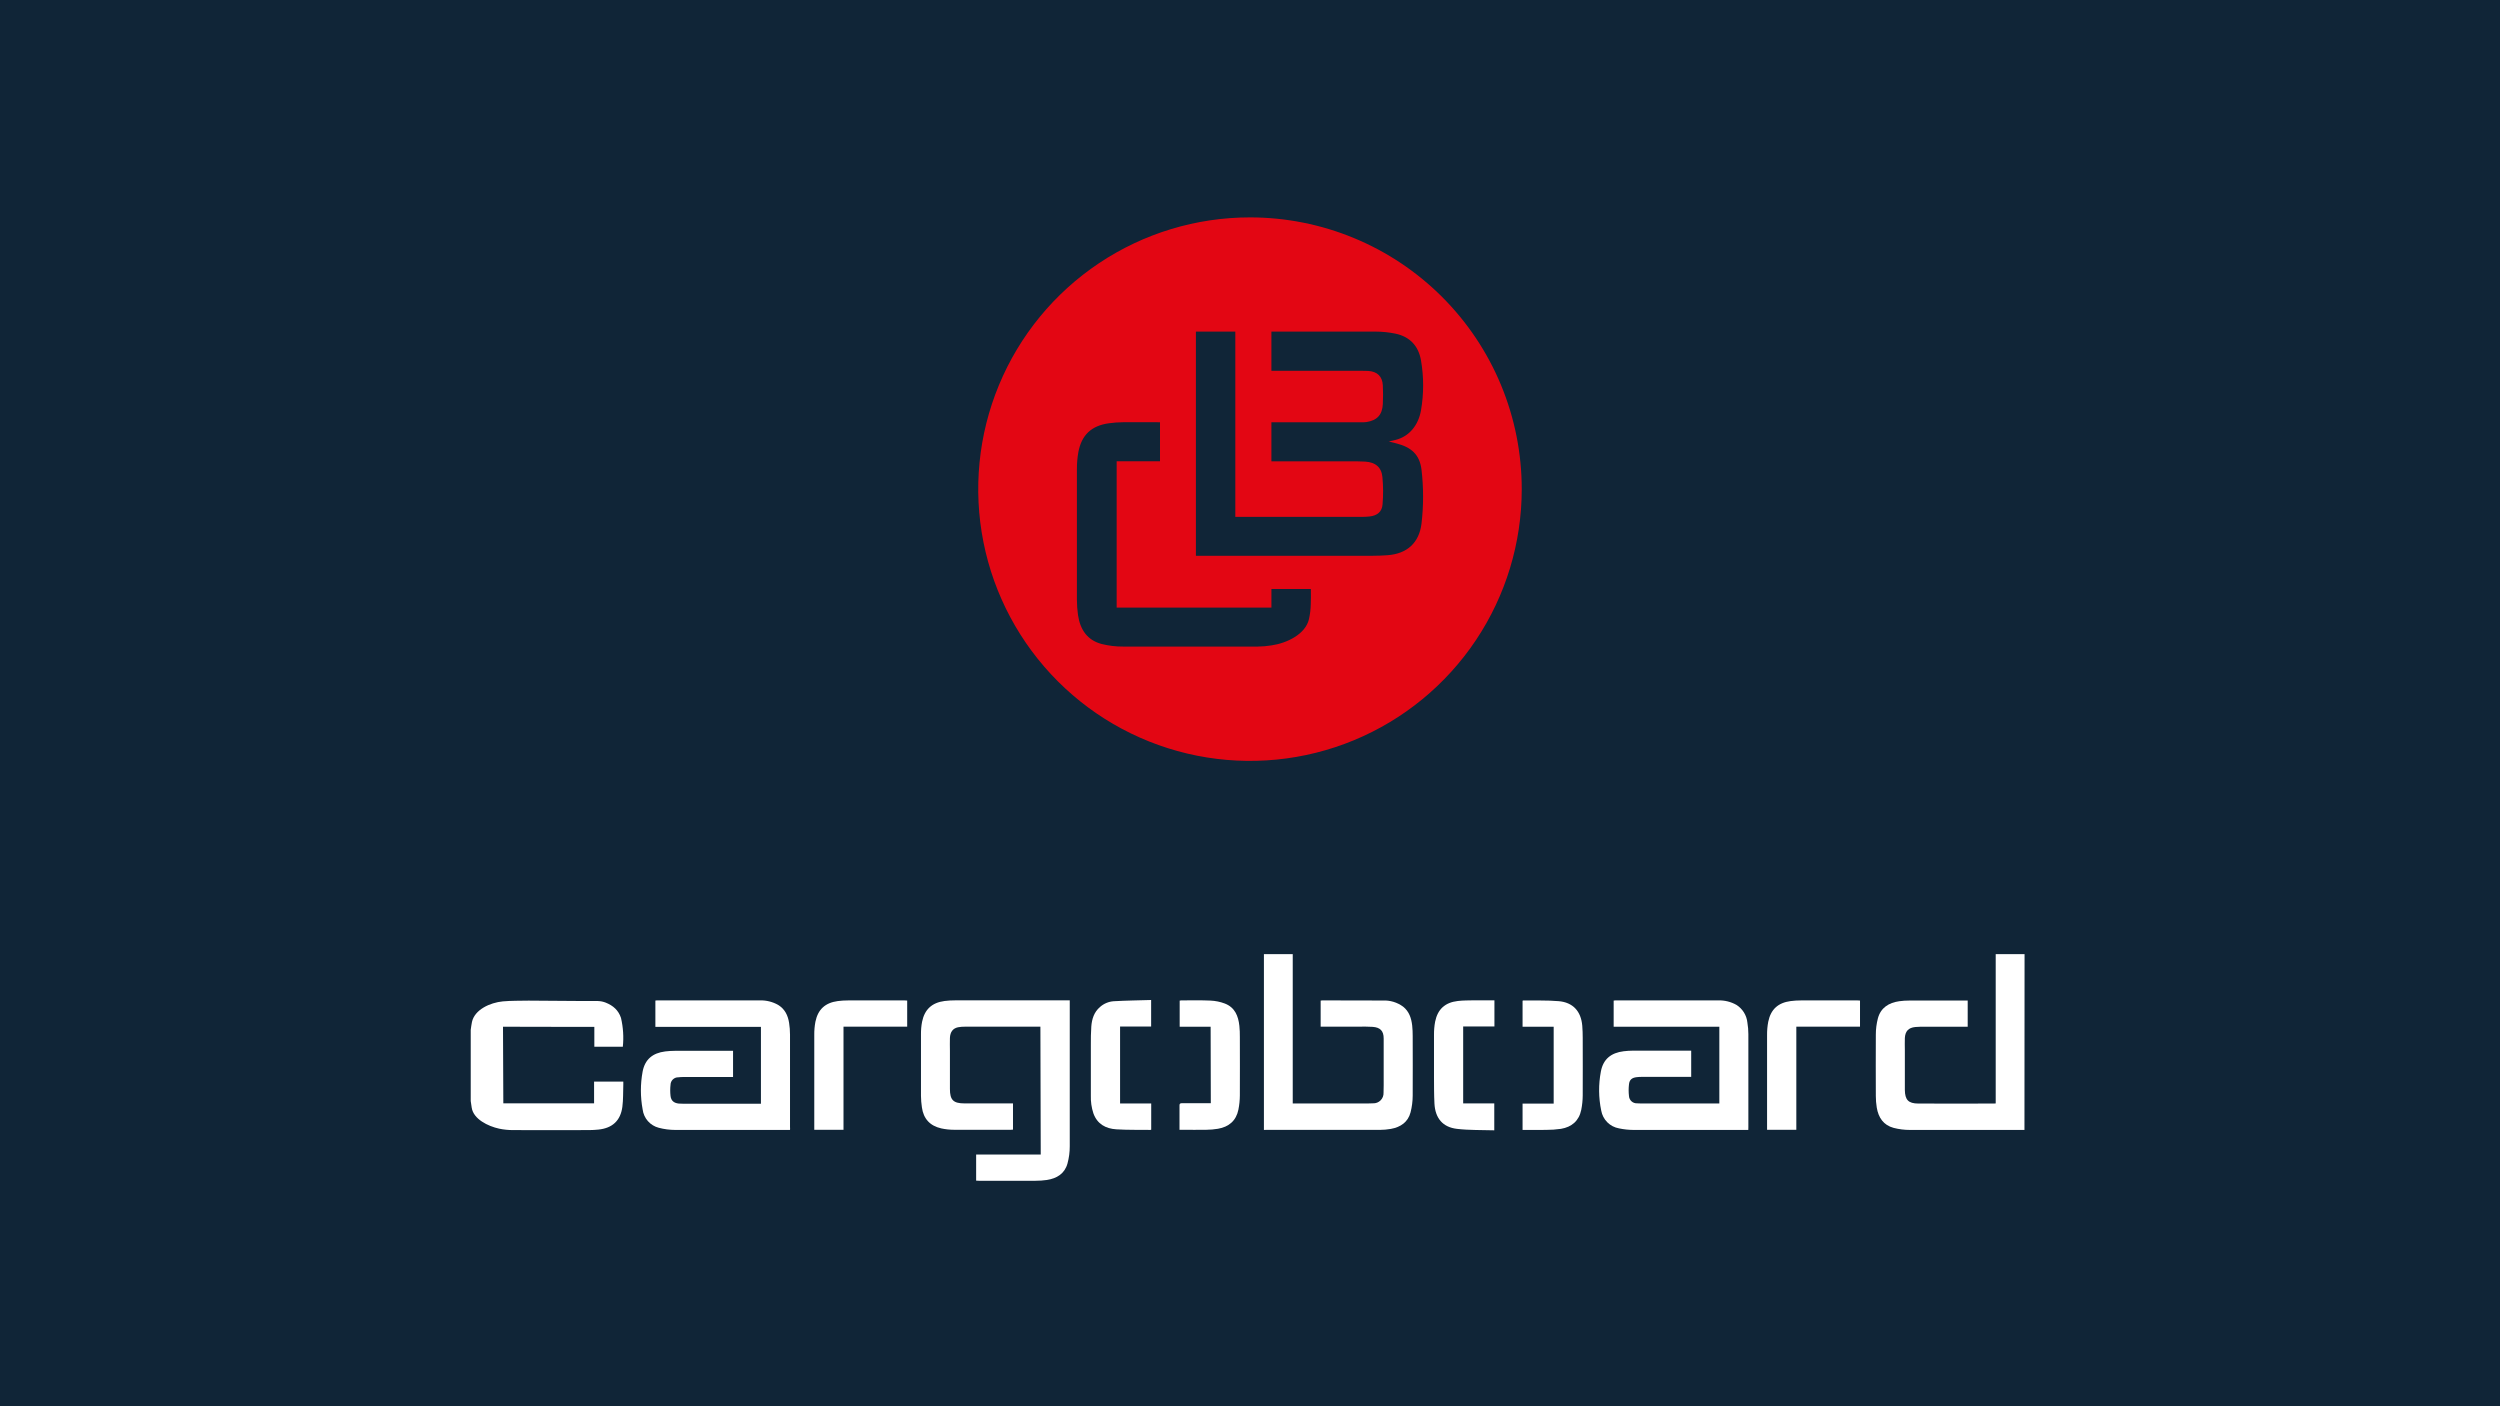 <svg xmlns="http://www.w3.org/2000/svg" width="368" height="207" viewBox="0 0 368 207" fill="none"><rect width="368" height="207" fill="#102537"></rect><g clip-path="url(#clip0_80_3200)"><path d="M183.998 32C176.086 32 168.352 34.346 161.774 38.742C155.196 43.137 150.068 49.385 147.041 56.695C144.013 64.004 143.221 72.047 144.765 79.807C146.309 87.567 150.119 94.695 155.714 100.289C161.309 105.883 168.437 109.693 176.196 111.236C183.956 112.779 191.999 111.986 199.309 108.958C206.618 105.93 212.865 100.802 217.26 94.223C221.655 87.644 224.001 79.91 224 71.998C224 66.745 222.965 61.544 220.955 56.691C218.945 51.838 215.998 47.428 212.283 43.714C208.569 40 204.159 37.053 199.306 35.044C194.453 33.034 189.251 32 183.998 32V32ZM192.944 88.961C192.929 89.697 192.84 90.429 192.677 91.147C192.158 93.363 189.431 94.672 187.173 94.999C186.498 95.111 185.815 95.17 185.13 95.176C178.442 95.176 172.016 95.199 165.323 95.176C164.263 95.183 163.207 95.056 162.178 94.8C160.034 94.243 158.999 92.659 158.687 90.556C158.577 89.809 158.521 89.055 158.522 88.299C158.522 82.047 158.522 75.305 158.522 69.052C158.516 68.218 158.587 67.384 158.732 66.562C159.206 64.019 160.67 62.653 163.247 62.303C163.906 62.21 164.571 62.16 165.237 62.153C167.517 62.134 168.149 62.153 170.432 62.153H170.752V67.897H164.372V89.435H187.154V86.697H192.959C192.959 88.118 192.986 87.55 192.944 88.961ZM205.517 65.26C207.744 65.828 208.963 66.9 209.245 69.12C209.556 71.765 209.556 74.436 209.245 77.081C208.899 79.902 207.127 81.509 204.257 81.727C203.534 81.779 202.812 81.81 202.09 81.81C193.583 81.81 185.077 81.81 176.572 81.81H176.038V48.813H181.839V76.08H200.649C200.961 76.08 201.273 76.057 201.582 76.027C202.711 75.907 203.437 75.346 203.512 74.233C203.627 72.893 203.619 71.546 203.489 70.207C203.35 68.755 202.436 68.044 200.965 67.95C200.589 67.924 200.213 67.912 199.859 67.912H187.151V62.16H200.386C200.637 62.167 200.888 62.156 201.138 62.127C202.711 61.886 203.489 61.047 203.553 59.444C203.598 58.546 203.598 57.645 203.553 56.747C203.497 55.411 202.733 54.681 201.394 54.602C201.1 54.584 200.799 54.584 200.502 54.584H187.151V48.813H187.587C192.406 48.813 197.715 48.813 202.538 48.813C203.485 48.817 204.43 48.914 205.359 49.102C207.511 49.535 208.801 50.912 209.17 53.045C209.591 55.481 209.591 57.971 209.17 60.407C208.794 62.544 207.481 64.256 205.385 64.767C205.099 64.839 204.81 64.899 204.434 64.986L205.517 65.26Z" fill="#E30613"></path></g><g clip-path="url(#clip1_80_3200)"><path d="M153.147 151.128H152.752C149.184 151.128 145.616 151.128 142.046 151.128C141.701 151.121 141.358 151.15 141.019 151.214C140.273 151.371 139.866 151.9 139.829 152.777C139.803 153.415 139.829 154.057 139.829 154.699C139.829 156.567 139.829 158.433 139.829 160.297C139.829 161.912 140.329 162.416 141.949 162.42C144.188 162.42 146.426 162.42 148.665 162.42H149.113V166.282C149.005 166.295 148.897 166.302 148.789 166.304C146.009 166.304 143.229 166.304 140.448 166.304C139.81 166.304 139.173 166.235 138.549 166.099C136.896 165.726 135.937 164.685 135.706 163.013C135.62 162.455 135.574 161.891 135.568 161.326C135.568 158.299 135.568 155.271 135.568 152.244C135.561 151.629 135.615 151.016 135.728 150.412C136.101 148.591 137.172 147.594 139.03 147.348C139.568 147.28 140.109 147.248 140.65 147.251C146.123 147.251 151.586 147.251 157.039 147.251H157.468V147.691C157.468 154.703 157.468 161.718 157.468 168.73C157.471 169.589 157.358 170.445 157.132 171.275C156.718 172.768 155.561 173.469 154.095 173.693C153.546 173.771 152.992 173.809 152.438 173.809C149.647 173.809 146.841 173.809 144.061 173.809C143.941 173.809 143.822 173.809 143.688 173.79V169.946H153.196L153.147 151.128Z" fill="white"></path><path d="M186.049 166.327V140.452H190.291V162.427H201.438C201.658 162.427 201.878 162.427 202.098 162.409C202.306 162.418 202.515 162.384 202.709 162.309C202.903 162.233 203.08 162.117 203.227 161.969C203.374 161.821 203.488 161.644 203.562 161.449C203.636 161.254 203.669 161.046 203.658 160.838C203.688 160.091 203.677 159.345 203.677 158.621C203.677 156.703 203.677 154.785 203.677 152.863C203.677 151.744 203.169 151.24 202.068 151.154C201.408 151.106 200.74 151.124 200.076 151.121H194.4V147.288C194.485 147.273 194.571 147.263 194.657 147.258C197.643 147.258 200.587 147.258 203.553 147.277C204.623 147.227 205.677 147.546 206.539 148.18C207.431 148.889 207.751 149.885 207.875 150.964C207.927 151.477 207.952 151.993 207.949 152.509C207.949 155.438 207.972 158.364 207.949 161.293C207.944 162.115 207.839 162.933 207.636 163.73C207.263 165.174 206.169 165.92 204.736 166.174C204.204 166.267 203.665 166.316 203.124 166.319C197.537 166.319 191.951 166.319 186.366 166.319L186.049 166.327Z" fill="white"></path><path d="M298 166.327H297.604C292.119 166.327 286.63 166.327 281.144 166.327C280.334 166.327 279.526 166.226 278.741 166.024C277.249 165.625 276.502 164.509 276.26 163.039C276.167 162.469 276.121 161.893 276.122 161.315C276.122 158.33 276.096 155.311 276.122 152.311C276.121 151.5 276.222 150.693 276.424 149.908C276.846 148.329 278.036 147.598 279.581 147.378C280.068 147.312 280.559 147.279 281.051 147.281C283.82 147.281 286.589 147.281 289.358 147.281H289.645V151.139H282.644C282.41 151.139 282.176 151.151 281.943 151.176C280.932 151.277 280.45 151.781 280.394 152.8C280.368 153.389 280.394 153.979 280.394 154.569V160.438C280.413 161.897 280.909 162.435 282.372 162.442C286.104 162.461 289.805 162.442 293.518 162.442C293.589 162.442 293.664 162.442 293.768 162.424V140.452H298.015L298 166.327Z" fill="white"></path><path d="M116.29 166.327H115.872C110.383 166.327 104.898 166.327 99.408 166.327C98.586 166.326 97.767 166.22 96.972 166.01C96.351 165.851 95.792 165.508 95.369 165.027C94.945 164.546 94.677 163.948 94.598 163.312C94.253 161.462 94.253 159.564 94.598 157.714C94.949 155.931 96.069 155.005 97.923 154.77C98.399 154.712 98.877 154.682 99.356 154.681C102.088 154.681 104.823 154.681 107.566 154.681C107.67 154.681 107.778 154.681 107.905 154.681V158.535H100.591C100.342 158.535 100.093 158.55 99.845 158.58C99.549 158.574 99.262 158.686 99.048 158.891C98.834 159.096 98.71 159.377 98.703 159.673C98.64 160.223 98.64 160.777 98.703 161.326C98.785 162.032 99.207 162.371 99.92 162.446C100.106 162.446 100.293 162.465 100.476 162.465H112.01V151.158H96.472V147.284C96.543 147.271 96.615 147.262 96.688 147.258C101.756 147.258 106.827 147.258 111.894 147.258C112.807 147.237 113.709 147.46 114.506 147.904C115.521 148.497 115.98 149.456 116.156 150.568C116.245 151.139 116.29 151.715 116.29 152.292C116.29 156.832 116.29 161.372 116.29 165.913C116.309 166.047 116.298 166.17 116.29 166.327Z" fill="white"></path><path d="M257.348 166.327H256.934C251.445 166.327 245.959 166.327 240.47 166.327C239.745 166.324 239.022 166.247 238.313 166.095C237.663 165.98 237.063 165.668 236.596 165.201C236.129 164.733 235.816 164.134 235.701 163.483C235.305 161.587 235.287 159.632 235.649 157.729C235.985 155.912 237.141 154.972 239.007 154.744C239.447 154.691 239.889 154.662 240.332 154.658C243.101 154.658 245.87 154.658 248.639 154.658C248.736 154.658 248.829 154.658 248.944 154.658V158.517H241.653C241.404 158.516 241.154 158.531 240.907 158.561C240.231 158.64 239.851 158.934 239.787 159.614C239.718 160.187 239.718 160.768 239.787 161.341C239.805 161.636 239.937 161.912 240.155 162.111C240.373 162.31 240.66 162.417 240.955 162.409C241.149 162.409 241.328 162.431 241.545 162.431H253.087V151.135H237.53V147.288C237.611 147.273 237.693 147.263 237.776 147.258C242.821 147.258 247.866 147.258 252.911 147.258C253.851 147.229 254.782 147.457 255.602 147.919C256.052 148.203 256.431 148.586 256.711 149.038C256.991 149.491 257.164 150.001 257.217 150.531C257.311 151.088 257.359 151.652 257.359 152.218C257.359 156.795 257.359 161.372 257.359 165.95C257.363 166.069 257.355 166.177 257.348 166.327Z" fill="white"></path><path d="M124.164 166.304H119.861V165.89C119.861 161.375 119.861 156.86 119.861 152.341C119.853 151.69 119.91 151.04 120.029 150.4C120.402 148.583 121.47 147.609 123.313 147.359C123.825 147.293 124.341 147.261 124.858 147.262C127.627 147.262 130.396 147.262 133.164 147.262C133.284 147.262 133.403 147.262 133.538 147.281V151.124H124.164V166.304Z" fill="white"></path><path d="M264.419 166.304H260.113V165.89C260.113 161.375 260.113 156.858 260.113 152.341C260.106 151.69 260.164 151.04 260.285 150.4C260.658 148.583 261.725 147.609 263.569 147.359C264.081 147.293 264.597 147.261 265.113 147.262C267.882 147.262 270.651 147.262 273.42 147.262C273.539 147.262 273.659 147.262 273.793 147.281V151.124H264.419V166.304Z" fill="white"></path><path d="M169.458 166.289C169.421 166.306 169.382 166.317 169.342 166.323C167.67 166.301 165.984 166.342 164.327 166.237C162.767 166.14 161.513 165.465 160.946 163.879C160.67 163.037 160.544 162.153 160.573 161.267C160.573 158.779 160.573 156.291 160.573 153.804C160.573 152.904 160.573 152.005 160.64 151.109C160.722 150.009 161.039 148.982 161.924 148.225C162.483 147.73 163.19 147.433 163.935 147.381C165.76 147.277 167.592 147.255 169.447 147.199V151.109H164.875V162.431H169.458V166.289Z" fill="white"></path><path d="M219.957 166.383C218.092 166.323 216.274 166.383 214.472 166.17C212.36 165.924 211.263 164.595 211.151 162.438C211.084 161.162 211.091 159.882 211.084 158.602C211.084 156.509 211.084 154.419 211.084 152.326C211.078 151.675 211.134 151.025 211.252 150.385C211.625 148.557 212.707 147.568 214.577 147.348C215.368 147.255 216.17 147.262 216.968 147.247C217.954 147.247 218.935 147.247 219.98 147.247V151.098H215.379V162.42H219.957V166.383Z" fill="white"></path><path d="M178.205 151.132H173.648V147.292C173.726 147.275 173.804 147.264 173.884 147.258C175.324 147.258 176.764 147.221 178.201 147.288C178.912 147.32 179.613 147.464 180.279 147.714C181.772 148.281 182.28 149.546 182.436 151.009C182.49 151.559 182.514 152.112 182.507 152.665C182.507 155.531 182.526 158.397 182.507 161.248C182.502 161.947 182.431 162.644 182.295 163.33C181.966 164.968 180.895 165.879 179.283 166.155C178.715 166.25 178.139 166.3 177.563 166.304C176.38 166.327 175.201 166.304 174.018 166.304H173.622V163.797C173.622 163.453 173.622 163.106 173.622 162.763C173.604 162.487 173.701 162.39 173.977 162.39C175.257 162.39 176.537 162.39 177.813 162.39H178.231L178.205 151.132Z" fill="white"></path><path d="M224.122 166.327V162.446H228.701V151.132H224.122V147.314C224.159 147.292 224.182 147.27 224.2 147.27C225.947 147.292 227.701 147.225 229.425 147.37C231.544 147.546 232.731 148.863 232.91 150.99C232.958 151.587 232.977 152.192 232.977 152.792C232.977 155.61 232.996 158.427 232.977 161.244C232.972 161.956 232.9 162.666 232.761 163.364C232.432 164.983 231.369 165.898 229.775 166.166C229.046 166.27 228.31 166.321 227.574 166.319C226.436 166.342 225.294 166.327 224.122 166.327Z" fill="white"></path><path d="M87.449 162.412C83.202 162.412 78.303 162.412 74.09 162.412C74.09 158.643 74.041 154.927 74.041 151.135L83.202 151.154H87.486V154.083H91.68C91.827 152.66 91.735 151.222 91.408 149.829C91.035 148.71 90.262 148.027 89.169 147.59C88.803 147.444 88.414 147.364 88.02 147.352C87.37 147.352 86.721 147.352 86.068 147.352C85.639 147.352 78.206 147.281 77.802 147.292C76.537 147.318 75.261 147.292 74.007 147.404C72.142 147.587 69.873 148.609 69.474 150.43C69.391 150.803 69.35 151.206 69.291 151.591V162.076L69.436 163.054C69.69 164.73 71.821 165.778 73.478 166.14C74.15 166.281 74.835 166.351 75.522 166.349C79.254 166.368 82.986 166.349 86.717 166.349C87.169 166.349 87.628 166.319 88.079 166.275C90.143 166.066 91.348 164.961 91.613 162.916C91.751 161.849 91.71 160.759 91.751 159.677C91.751 159.524 91.751 159.367 91.751 159.207H87.449V162.412Z" fill="white"></path></g><defs><clipPath id="clip0_80_3200"><rect width="80" height="80" fill="white" transform="translate(144 32)"></rect></clipPath><clipPath id="clip1_80_3200"><rect width="281" height="43.701" fill="white" transform="translate(17 134)"></rect></clipPath></defs></svg>